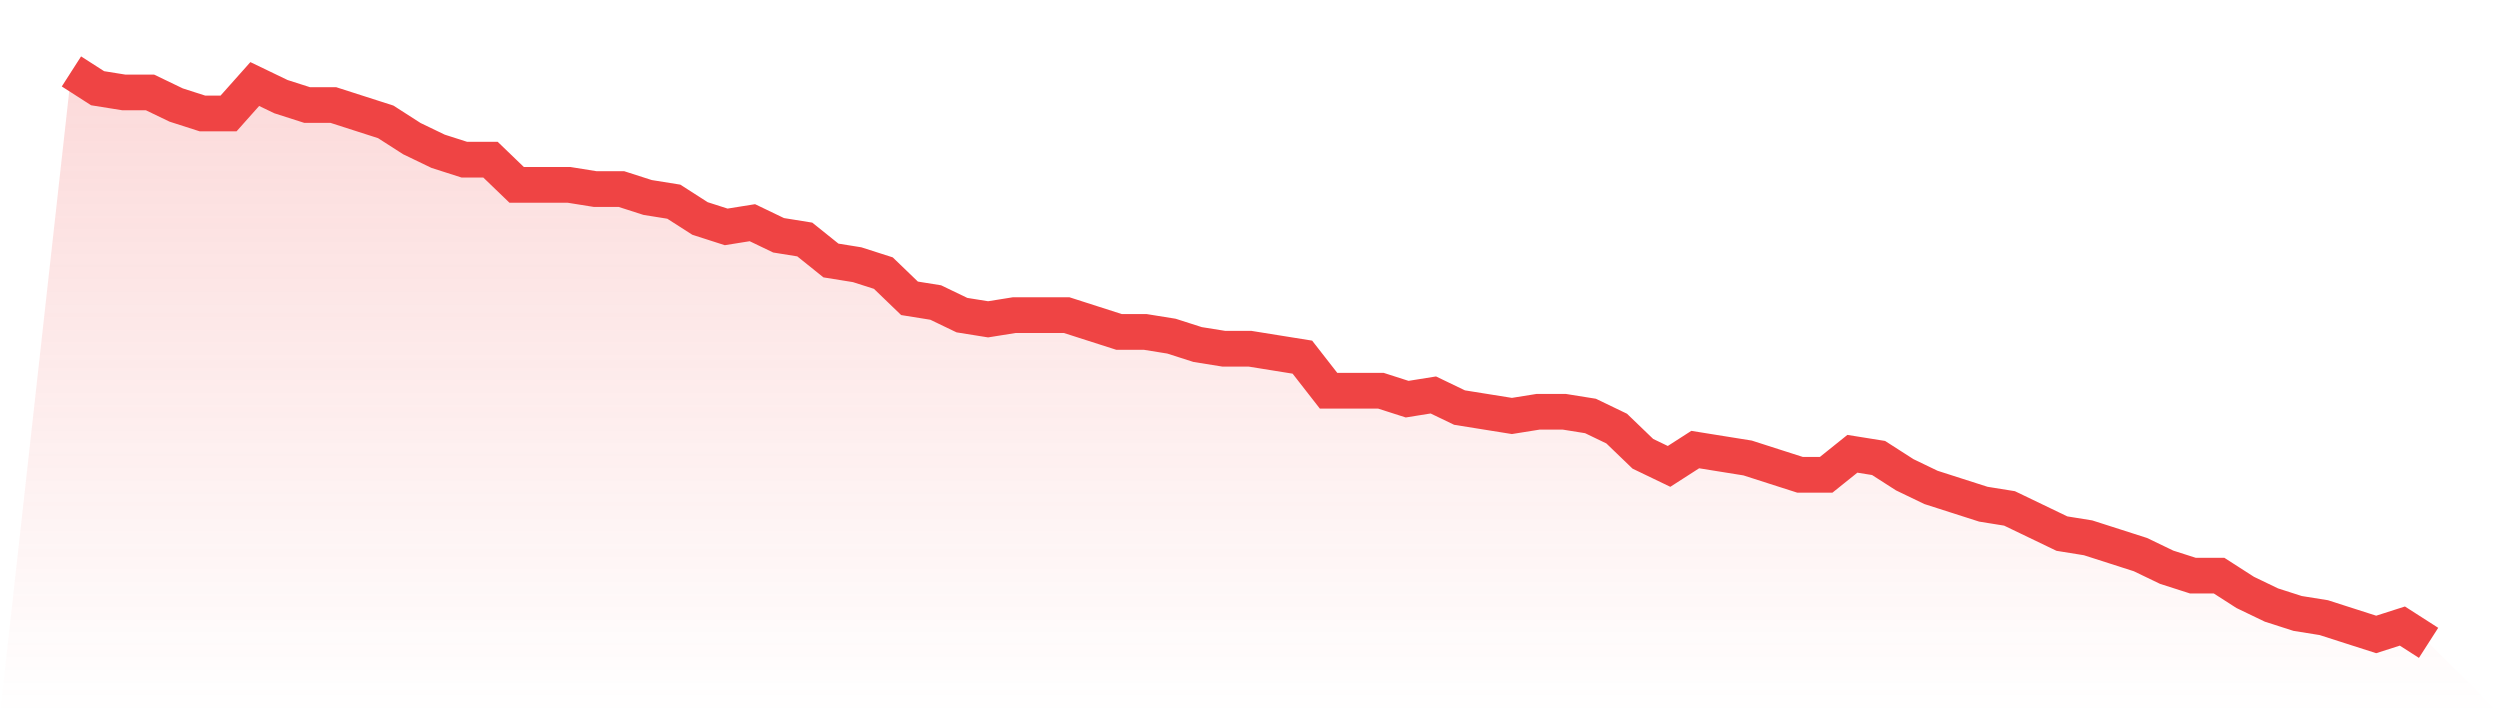 <svg viewBox="0 0 140 40" xmlns="http://www.w3.org/2000/svg">
<defs>
<linearGradient id="gradient" x1="0" x2="0" y1="0" y2="1">
<stop offset="0%" stop-color="#ef4444" stop-opacity="0.2"/>
<stop offset="100%" stop-color="#ef4444" stop-opacity="0"/>
</linearGradient>
</defs>
<path d="M4,4 L4,4 L5.467,4.941 L6.933,5.176 L8.4,5.176 L9.867,5.882 L11.333,6.353 L12.8,6.353 L14.267,4.706 L15.733,5.412 L17.2,5.882 L18.667,5.882 L20.133,6.353 L21.6,6.824 L23.067,7.765 L24.533,8.471 L26,8.941 L27.467,8.941 L28.933,10.353 L30.4,10.353 L31.867,10.353 L33.333,10.588 L34.8,10.588 L36.267,11.059 L37.733,11.294 L39.2,12.235 L40.667,12.706 L42.133,12.471 L43.6,13.176 L45.067,13.412 L46.533,14.588 L48,14.824 L49.467,15.294 L50.933,16.706 L52.4,16.941 L53.867,17.647 L55.333,17.882 L56.8,17.647 L58.267,17.647 L59.733,17.647 L61.2,18.118 L62.667,18.588 L64.133,18.588 L65.6,18.824 L67.067,19.294 L68.533,19.529 L70,19.529 L71.467,19.765 L72.933,20 L74.4,21.882 L75.867,21.882 L77.333,21.882 L78.8,22.353 L80.267,22.118 L81.733,22.824 L83.2,23.059 L84.667,23.294 L86.133,23.059 L87.6,23.059 L89.067,23.294 L90.533,24 L92,25.412 L93.467,26.118 L94.933,25.176 L96.4,25.412 L97.867,25.647 L99.333,26.118 L100.8,26.588 L102.267,26.588 L103.733,25.412 L105.2,25.647 L106.667,26.588 L108.133,27.294 L109.6,27.765 L111.067,28.235 L112.533,28.471 L114,29.176 L115.467,29.882 L116.933,30.118 L118.4,30.588 L119.867,31.059 L121.333,31.765 L122.8,32.235 L124.267,32.235 L125.733,33.176 L127.2,33.882 L128.667,34.353 L130.133,34.588 L131.6,35.059 L133.067,35.529 L134.533,35.059 L136,36 L140,40 L0,40 z" fill="url(#gradient)"/>
<path d="M4,4 L4,4 L5.467,4.941 L6.933,5.176 L8.4,5.176 L9.867,5.882 L11.333,6.353 L12.8,6.353 L14.267,4.706 L15.733,5.412 L17.2,5.882 L18.667,5.882 L20.133,6.353 L21.6,6.824 L23.067,7.765 L24.533,8.471 L26,8.941 L27.467,8.941 L28.933,10.353 L30.4,10.353 L31.867,10.353 L33.333,10.588 L34.8,10.588 L36.267,11.059 L37.733,11.294 L39.2,12.235 L40.667,12.706 L42.133,12.471 L43.6,13.176 L45.067,13.412 L46.533,14.588 L48,14.824 L49.467,15.294 L50.933,16.706 L52.4,16.941 L53.867,17.647 L55.333,17.882 L56.8,17.647 L58.267,17.647 L59.733,17.647 L61.2,18.118 L62.667,18.588 L64.133,18.588 L65.6,18.824 L67.067,19.294 L68.533,19.529 L70,19.529 L71.467,19.765 L72.933,20 L74.4,21.882 L75.867,21.882 L77.333,21.882 L78.8,22.353 L80.267,22.118 L81.733,22.824 L83.2,23.059 L84.667,23.294 L86.133,23.059 L87.6,23.059 L89.067,23.294 L90.533,24 L92,25.412 L93.467,26.118 L94.933,25.176 L96.4,25.412 L97.867,25.647 L99.333,26.118 L100.8,26.588 L102.267,26.588 L103.733,25.412 L105.2,25.647 L106.667,26.588 L108.133,27.294 L109.6,27.765 L111.067,28.235 L112.533,28.471 L114,29.176 L115.467,29.882 L116.933,30.118 L118.4,30.588 L119.867,31.059 L121.333,31.765 L122.8,32.235 L124.267,32.235 L125.733,33.176 L127.2,33.882 L128.667,34.353 L130.133,34.588 L131.6,35.059 L133.067,35.529 L134.533,35.059 L136,36" fill="none" stroke="#ef4444" stroke-width="2"/>
</svg>